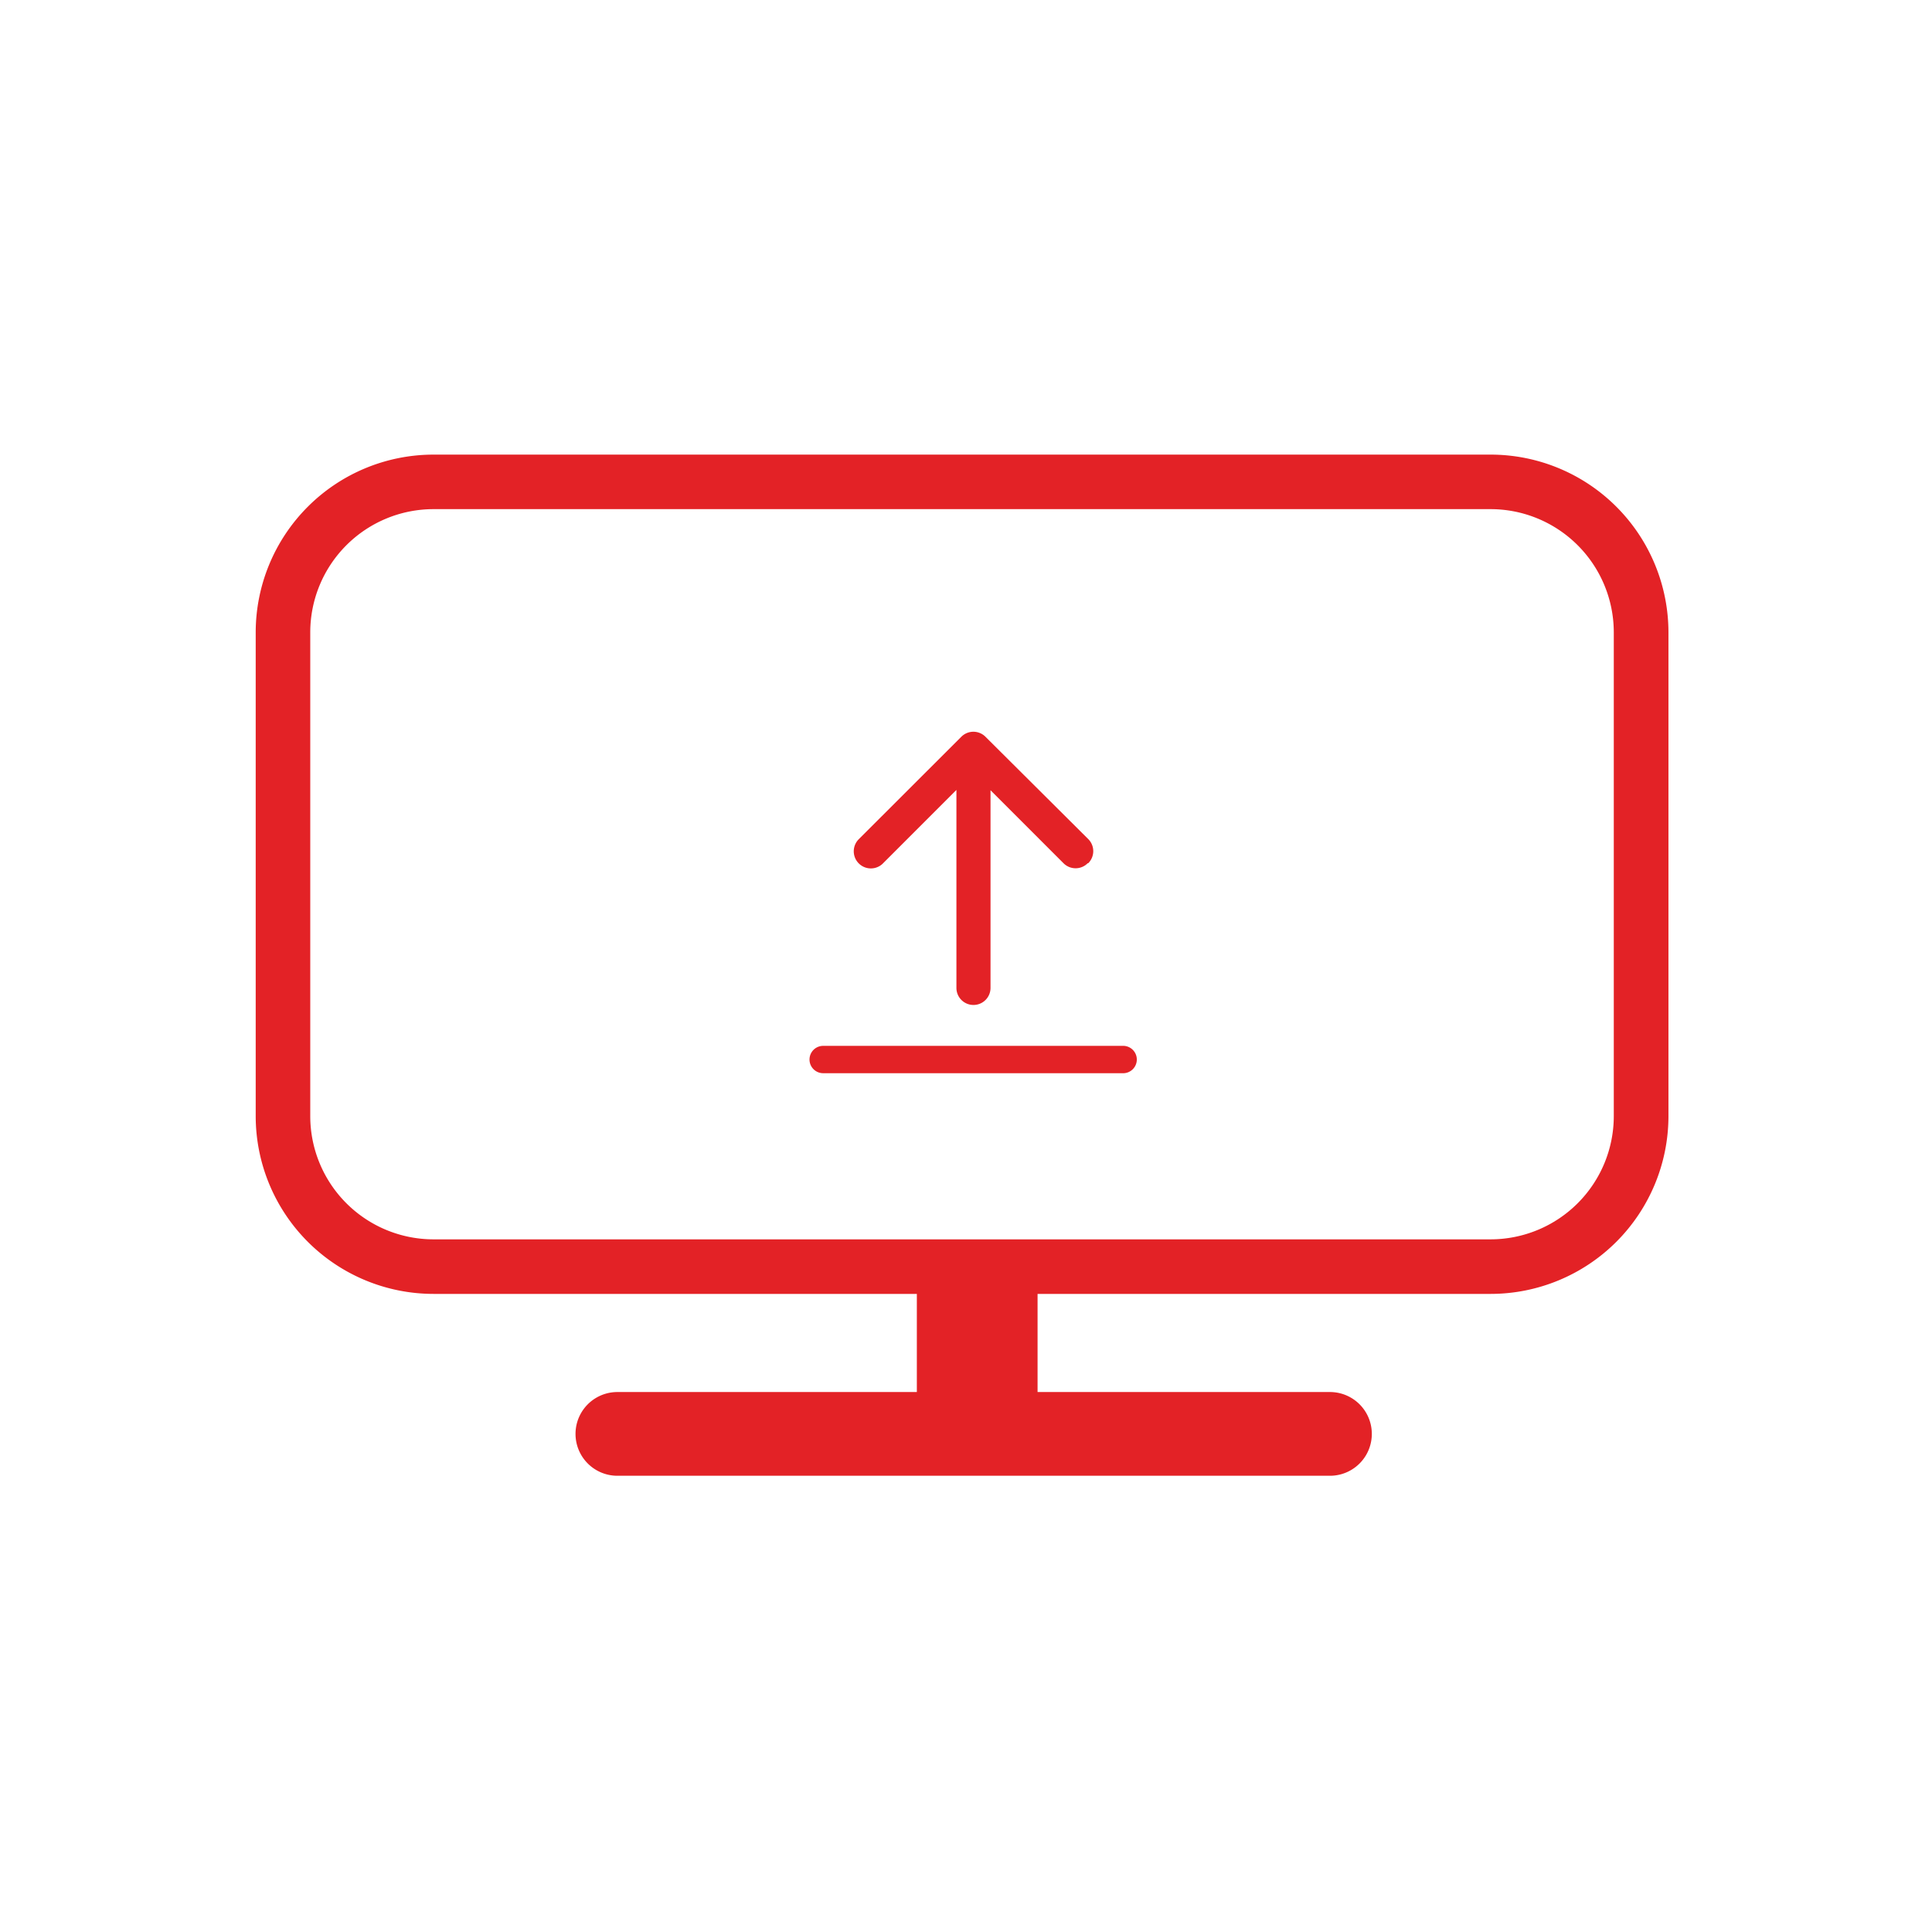 <svg xmlns="http://www.w3.org/2000/svg" xmlns:xlink="http://www.w3.org/1999/xlink" width="68" height="68" viewBox="0 0 68 68">
  <defs>
    <clipPath id="clip-path">
      <rect id="Rectangle_2875" data-name="Rectangle 2875" width="49.725" height="35.943" fill="none"/>
    </clipPath>
    <clipPath id="clip-screen_share">
      <rect width="68" height="68"/>
    </clipPath>
  </defs>
  <g id="screen_share" clip-path="url(#clip-screen_share)">
    <g id="Group_4954" data-name="Group 4954" transform="translate(9 16)">
      <g id="Group_4953" data-name="Group 4953" clip-path="url(#clip-path)">
        <path id="Path_4448" data-name="Path 4448" d="M43.47,0H6.254A6.261,6.261,0,0,0,0,6.253V23.286A6.261,6.261,0,0,0,6.254,29.54H23.27v3.454H12.73a1.473,1.473,0,0,0,0,2.947H37.81a1.473,1.473,0,0,0,0-2.947H27.519V29.54H43.47a6.261,6.261,0,0,0,6.254-6.254V6.253A6.261,6.261,0,0,0,43.47,0M47.8,23.286a4.339,4.339,0,0,1-4.334,4.334H6.254A4.339,4.339,0,0,1,1.92,23.286V6.253A4.339,4.339,0,0,1,6.254,1.919H43.47A4.339,4.339,0,0,1,47.8,6.253Z" transform="translate(0 0.001)" fill="#e32226"/>
        <path id="Path_4449" data-name="Path 4449" d="M330.033,156.955l2.58-2.58v6.971a.6.6,0,0,0,1.2-.005v-6.955l2.569,2.569a.6.6,0,0,0,.851,0h0l.019,0a.6.6,0,0,0,0-.851h0l-3.616-3.6a.6.6,0,0,0-.851,0h0l-3.609,3.605a.6.6,0,0,0,.852.852" transform="translate(-307.95 -142.572)" fill="#e32226"/>
        <path id="Path_4450" data-name="Path 4450" d="M315.643,325.2H305.055a.481.481,0,1,0,0,.962h10.588a.482.482,0,0,0,0-.962" transform="translate(-285.082 -304.389)" fill="#e32226"/>
      </g>
    </g>
  </g>
</svg>
